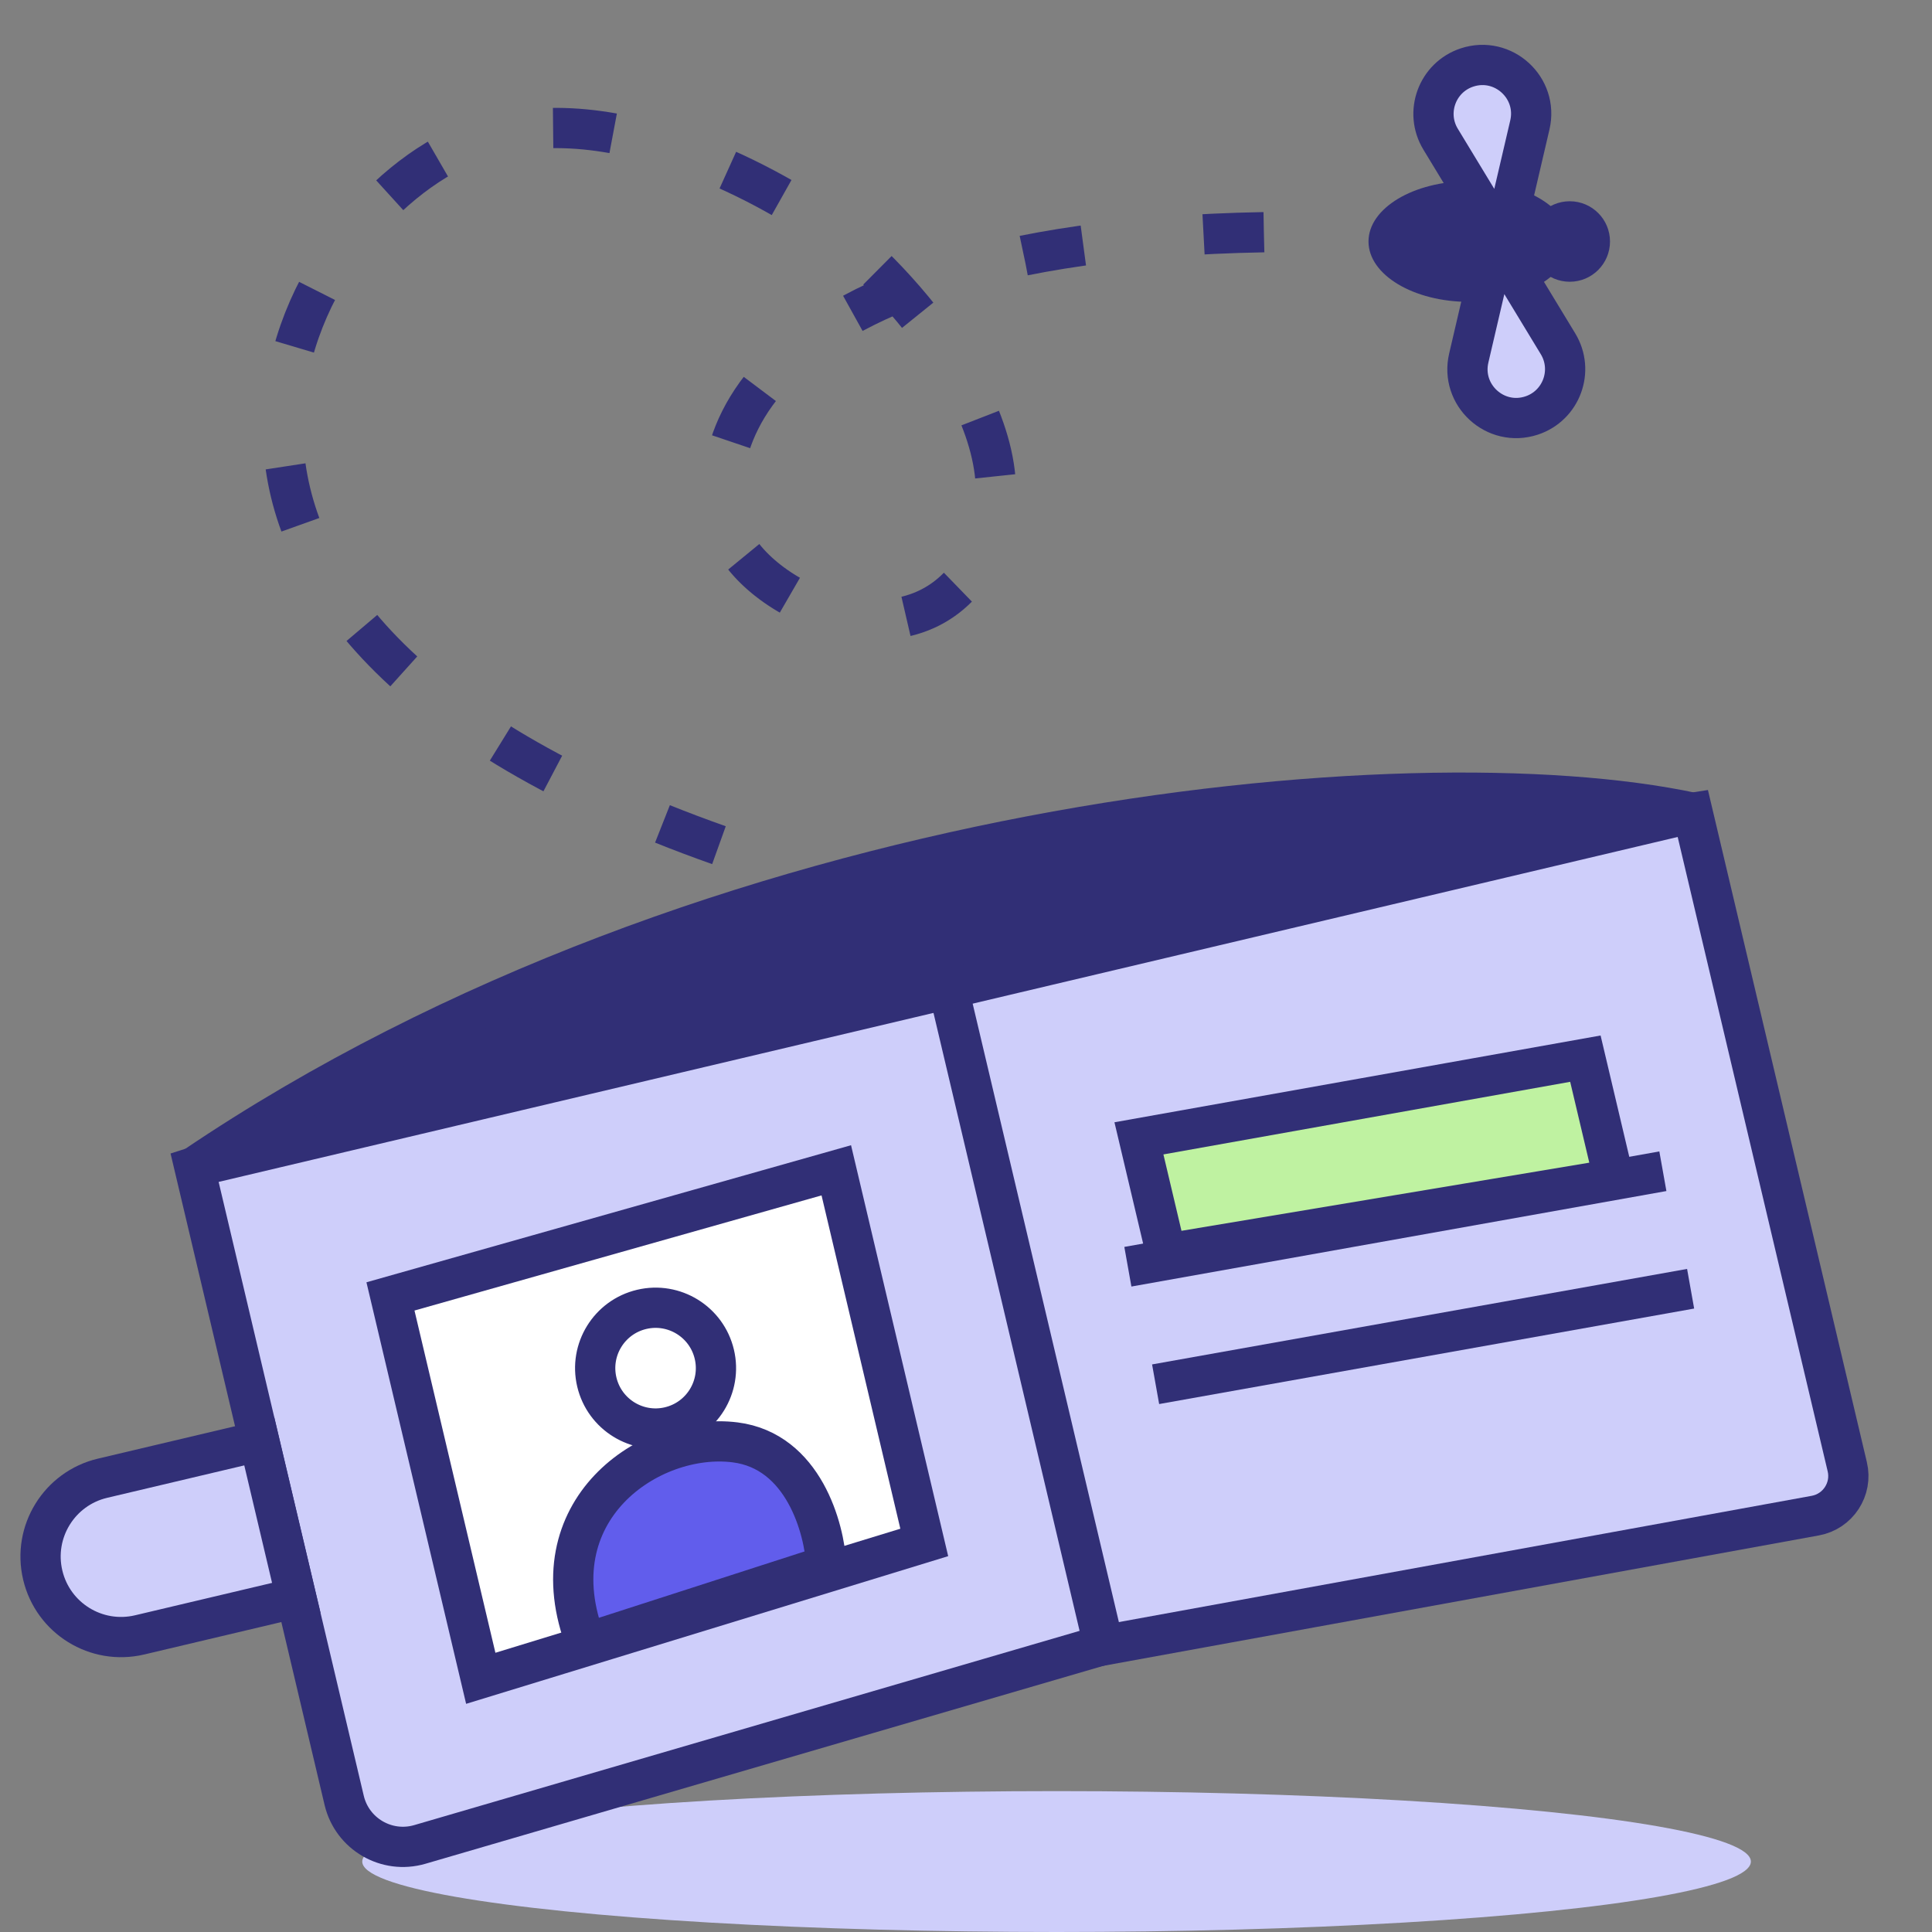<svg width="96" height="96" viewBox="0 0 96 96" fill="none" xmlns="http://www.w3.org/2000/svg">
<rect x="0" y="0" width="96" height="96" fill="#808080" stroke="none"/>
<ellipse cx="52.5" cy="92.5" rx="34.5" ry="3.5" fill="#CECEFA"/>
<ellipse cx="73" cy="12" rx="5" ry="3" fill="#312F76"/>
<circle cx="78" cy="12" r="2" fill="#312F76"/>
<path d="M77.418 17.085L74.333 12L72.982 17.792C72.552 19.636 74.305 21.24 76.104 20.647C77.585 20.159 78.227 18.419 77.418 17.085Z" fill="#CECEFA" stroke="#312F76" stroke-width="2"/>
<path d="M71.582 6.915L74.667 12L76.018 6.208C76.448 4.364 74.695 2.76 72.896 3.353C71.415 3.841 70.773 5.581 71.582 6.915Z" fill="#CECEFA" stroke="#312F76" stroke-width="2"/>
<path d="M62.801 11.538C35.301 12.038 34.712 23.866 36.501 27C38.499 30.5 46.33 33.413 49 27C51.498 21 43.801 13.038 40.801 11.038C38.634 9.538 29.501 4 22.498 7.5C13.706 11.894 4 31.5 37.3 42.537" stroke="#312F76" stroke-width="2" stroke-dasharray="3 6"/>
<path d="M54.347 81.844L90.202 75.31C91.329 75.104 92.053 73.996 91.79 72.882L84.106 40.385L45.949 46.323L54.347 81.844Z" fill="#CECEFA" stroke="#312F76" stroke-width="2"/>
<path d="M54.836 81.73L20.862 91.649C19.213 92.13 17.497 91.131 17.102 89.459L9.661 57.987L46.438 46.209L54.836 81.73Z" fill="#CECEFA" stroke="#312F76" stroke-width="2"/>
<path d="M84.106 40.385C70.035 37.374 35.349 40.609 9.658 57.986L84.106 40.385Z" fill="#312F76" stroke="#312F76" stroke-width="2"/>
<path d="M5.096 73.452L12.881 71.611L14.722 79.396L6.937 81.237C4.787 81.745 2.632 80.415 2.124 78.265C1.615 76.115 2.946 73.96 5.096 73.452Z" fill="#CECEFA" stroke="#312F76" stroke-width="2"/>
<path d="M57.422 68.782L84.006 64.037" stroke="#312F76" stroke-width="2"/>
<path d="M78.777 52.604L56.593 56.564L57.949 62.299L80.19 58.582L78.777 52.604Z" fill="#BFF2A1" stroke="#312F76" stroke-width="2"/>
<path d="M56.043 62.943L82.627 58.198" stroke="#312F76" stroke-width="2"/>
<path d="M23.889 83.394L45.926 76.643L41.555 58.152L19.402 64.418L23.889 83.394Z" fill="white" stroke="#312F76" stroke-width="2"/>
<path d="M36.532 71.671C39.922 72.102 40.964 75.932 41.062 77.792L29.127 81.642C26.544 75.06 32.294 71.131 36.532 71.671Z" fill="#615DEC" stroke="#312F76" stroke-width="2"/>
<circle cx="32.575" cy="67.982" r="3" transform="rotate(-13.302 32.575 67.982)" fill="white" stroke="#312F76" stroke-width="2"/>
</svg>

